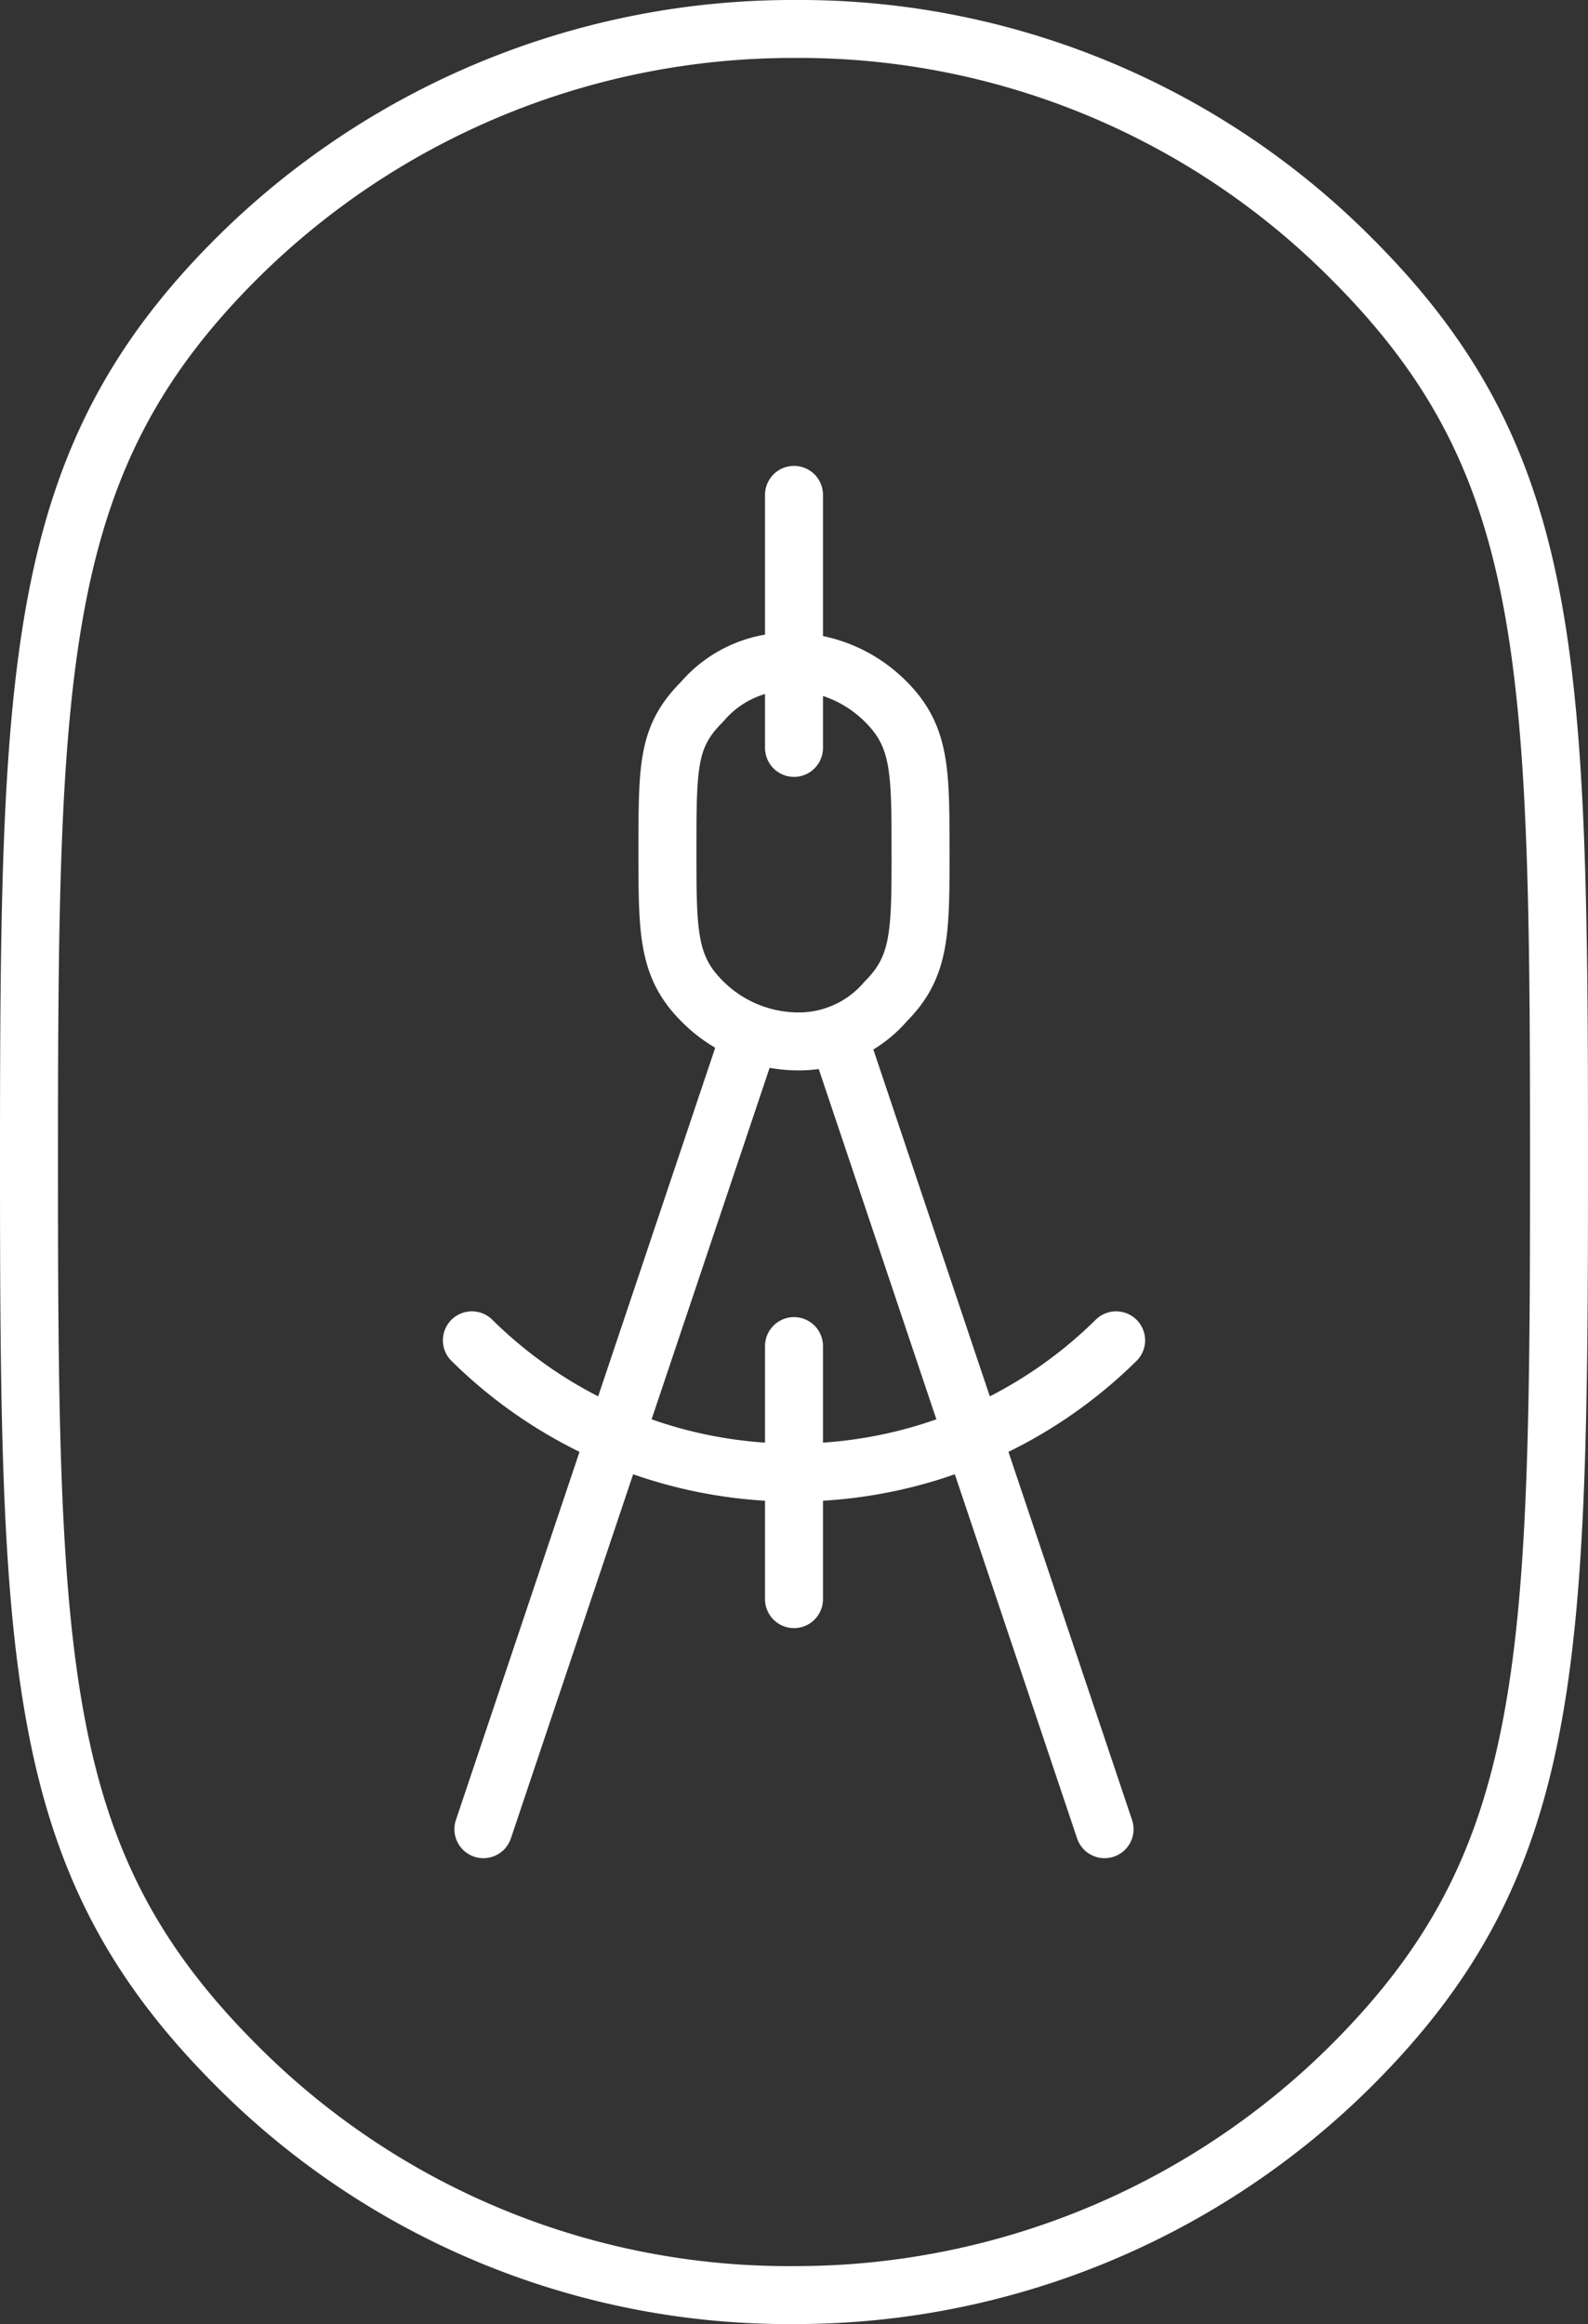 <svg xmlns="http://www.w3.org/2000/svg" width="54.786" height="80.187" viewBox="0 0 54.786 80.187">
  <rect x="0" y="0" width="54.786" height="80.187" fill="#333333" stroke="none"/>
  <g id="Gruppe_68" data-name="Gruppe 68" transform="translate(1 1)">
    <path id="Pfad_33" data-name="Pfad 33" d="M53.286,39.593c0-17.463-.2-24.21-7.144-31.156A26.846,26.846,0,0,0,26.893.5,27.185,27.185,0,0,0,7.644,8.438C.7,15.383.5,22.329.5,39.593.5,57.056.7,63.8,7.644,70.749a26.846,26.846,0,0,0,19.249,7.938,27.185,27.185,0,0,0,19.249-7.938c6.945-6.946,7.144-13.693,7.144-31.156" transform="translate(-0.5 -0.5)" fill="none" stroke="#fff" stroke-miterlimit="10" stroke-width="2" fill-rule="evenodd"/>
    <g id="Gruppe_43" data-name="Gruppe 43" transform="translate(15.28 16.074)">
      <path id="Pfad_38" data-name="Pfad 38" d="M8.2,23.3a15.811,15.811,0,0,0,22.226,0" transform="translate(-8.2 5.871)" fill="none" stroke="#fff" stroke-linecap="round" stroke-linejoin="round" stroke-miterlimit="10" stroke-width="2" fill-rule="evenodd"/>
      <path id="Pfad_39" data-name="Pfad 39" d="M20.331,18.049c0-2.778,0-3.969-1.191-5.16A4.683,4.683,0,0,0,15.966,11.5a3.948,3.948,0,0,0-3.175,1.389C11.6,14.08,11.6,15.072,11.6,18.049c0,2.778,0,3.969,1.191,5.16A4.683,4.683,0,0,0,15.966,24.6a3.948,3.948,0,0,0,3.175-1.389c1.191-1.191,1.191-2.381,1.191-5.16" transform="translate(-4.853 -5.745)" fill="none" stroke="#fff" stroke-linecap="round" stroke-linejoin="round" stroke-miterlimit="10" stroke-width="2" fill-rule="evenodd"/>
      <line id="Linie_1" data-name="Linie 1" x1="9.128" y2="27.187" transform="translate(0.397 18.852)" fill="none" stroke="#fff" stroke-linecap="round" stroke-linejoin="round" stroke-miterlimit="10" stroke-width="2"/>
      <line id="Linie_2" data-name="Linie 2" x2="9.128" y2="27.187" transform="translate(12.7 18.852)" fill="none" stroke="#fff" stroke-linecap="round" stroke-linejoin="round" stroke-miterlimit="10" stroke-width="2"/>
      <line id="Linie_3" data-name="Linie 3" y2="8.731" transform="translate(11.113 0)" fill="none" stroke="#fff" stroke-linecap="round" stroke-linejoin="round" stroke-miterlimit="10" stroke-width="2"/>
      <line id="Linie_4" data-name="Linie 4" y2="8.731" transform="translate(11.113 29.37)" fill="none" stroke="#fff" stroke-linecap="round" stroke-linejoin="round" stroke-miterlimit="10" stroke-width="2"/>
    </g>
  </g>
</svg>
